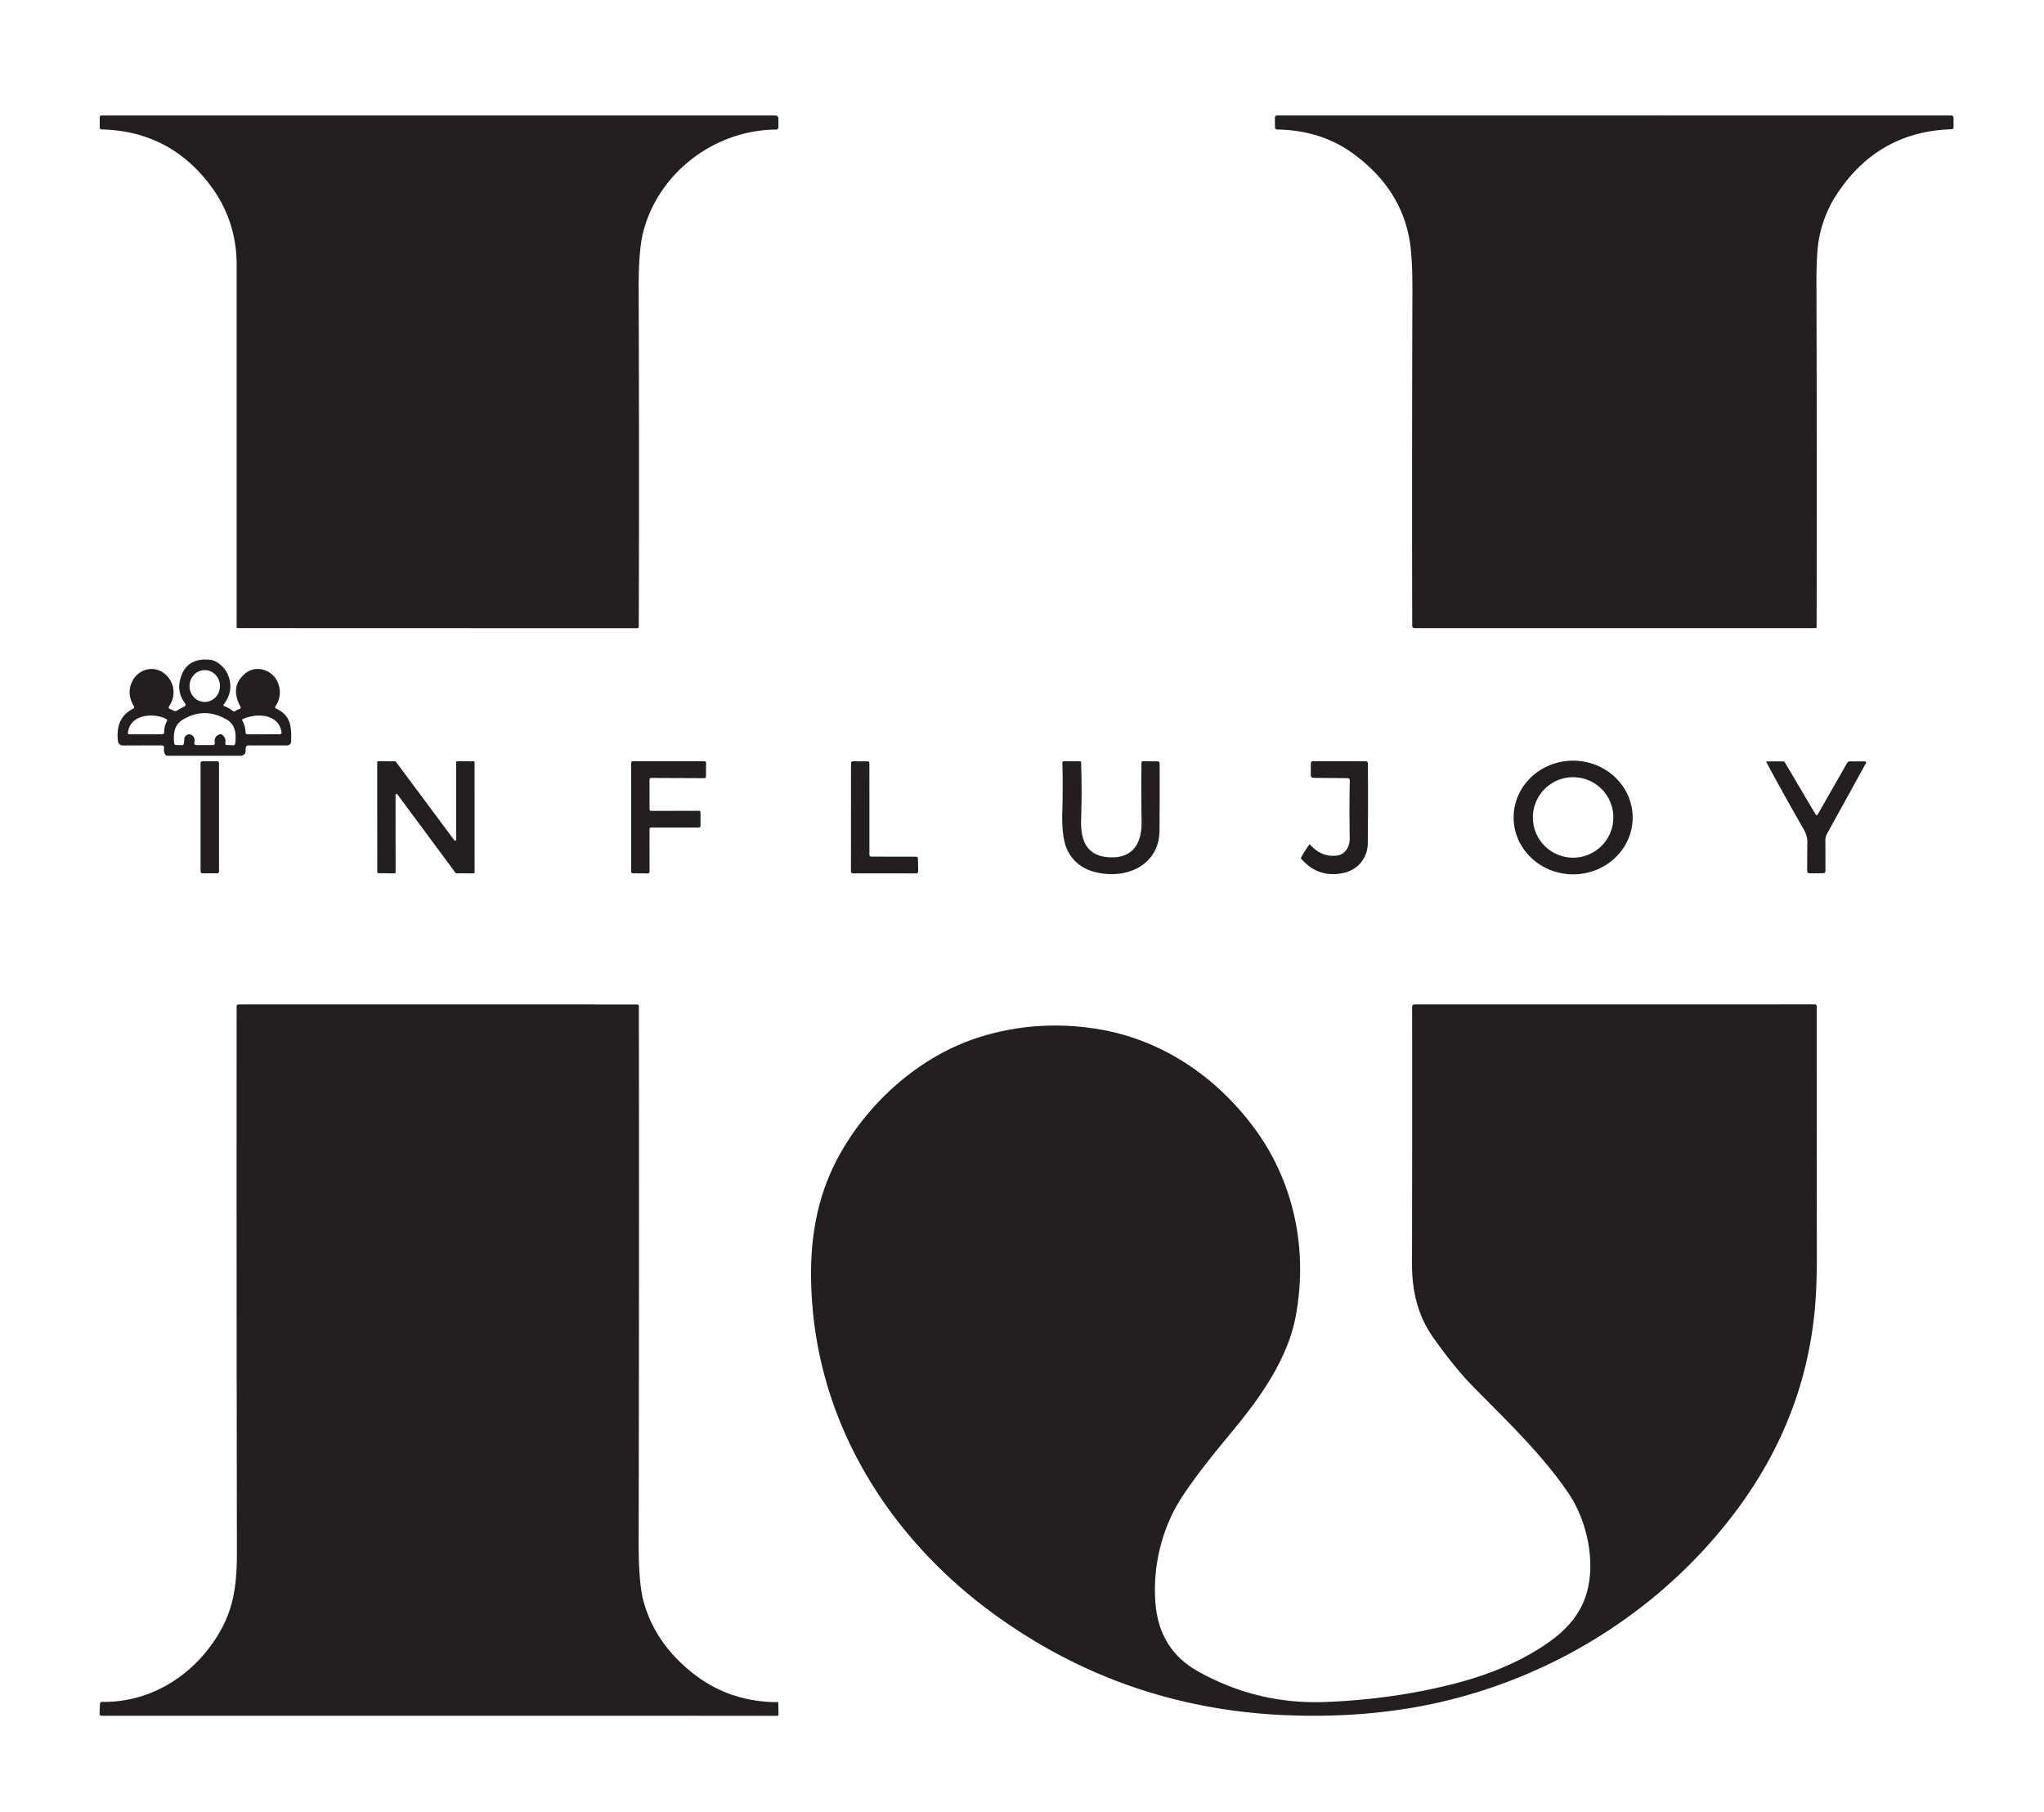 <svg xmlns="http://www.w3.org/2000/svg" viewBox="0.00 0.00 660.00 585.00"><path fill="#231f20" d="  M 250.44 37.29  A 0.90 0.90 0.0 0 1 251.34 38.19  L 251.35 41.01  Q 251.36 41.82 250.55 41.83  C 230.44 42.01 212.33 56.07 207.61 75.26  Q 206.17 81.09 206.22 93.52  Q 206.43 148.94 206.26 202.26  Q 206.26 202.83 205.69 202.83  L 76.77 202.79  Q 76.42 202.79 76.42 202.45  Q 76.42 143.70 76.42 85.60  Q 76.42 71.02 67.71 59.57  Q 54.59 42.34 32.92 41.79  Q 32.19 41.78 32.20 41.05  L 32.21 37.91  Q 32.21 37.29 32.84 37.29  L 250.44 37.29  Z"></path><path fill="#231f20" d="  M 436.92 49.59  Q 426.55 42.04 412.44 41.82  Q 411.70 41.81 411.69 41.06  L 411.66 38.06  Q 411.66 37.28 412.44 37.28  L 630.04 37.29  Q 630.79 37.29 630.79 38.04  L 630.80 41.02  Q 630.80 41.71 630.12 41.73  Q 606.34 42.48 593.03 62.81  Q 588.89 69.13 587.40 76.81  Q 586.49 81.51 586.52 91.41  Q 586.69 145.12 586.58 202.44  A 0.36 0.36 0.0 0 1 586.22 202.80  L 456.73 202.81  A 0.73 0.73 0.0 0 1 456.00 202.08  Q 455.89 150.76 456.06 93.76  Q 456.09 83.68 455.26 78.28  Q 452.61 61.02 436.92 49.59  Z"></path><path fill="#231f20" d="  M 89.21 228.81  C 94.02 231.05 94.13 234.74 94.00 239.43  A 1.27 1.26 0.5 0 1 92.74 240.66  L 80.16 240.67  Q 79.59 240.67 79.42 241.21  Q 79.25 241.78 79.31 242.36  A 1.52 1.51 -2.6 0 1 77.80 244.01  L 54.05 244.00  Q 53.51 244.00 53.27 243.52  Q 52.79 242.56 52.97 241.46  A 0.69 0.68 4.9 0 0 52.29 240.66  L 39.64 240.68  A 1.56 1.56 0.0 0 1 38.09 239.31  Q 37.16 231.70 43.02 228.80  Q 43.53 228.55 43.24 228.06  Q 40.59 223.55 43.00 219.45  C 45.01 216.03 49.49 214.88 52.77 217.23  C 56.30 219.76 57.06 224.41 54.60 228.01  Q 54.23 228.56 54.83 228.85  L 56.10 229.47  Q 56.60 229.71 57.08 229.44  L 59.57 228.05  Q 60.21 227.70 59.77 227.11  Q 57.25 223.74 58.05 219.96  Q 59.71 212.12 68.00 213.03  C 70.02 213.26 72.45 215.43 73.34 217.31  Q 75.85 222.57 72.31 227.33  Q 71.94 227.82 72.53 228.04  Q 73.89 228.54 75.02 229.45  Q 75.56 229.88 76.11 229.48  Q 76.63 229.11 77.22 228.95  Q 77.96 228.74 77.60 228.07  Q 74.10 221.48 79.32 217.32  C 82.48 214.80 87.29 216.05 89.28 219.50  C 90.79 222.12 90.74 225.37 88.98 228.00  Q 88.63 228.54 89.21 228.81  Z  M 66.092 226.64  A 5.14 4.91 90.2 0 0 71.02 221.517  A 5.14 4.91 90.2 0 0 66.128 216.36  A 5.14 4.91 90.2 0 0 61.2 221.483  A 5.14 4.91 90.2 0 0 66.092 226.64  Z  M 71.82 237.29  Q 73.09 238.32 72.75 239.95  Q 72.64 240.52 73.22 240.54  L 75.31 240.61  Q 75.86 240.63 75.93 240.09  C 76.36 237.09 76.05 233.98 73.24 232.34  Q 65.96 228.12 58.98 232.38  C 56.21 234.06 55.91 237.00 56.26 240.03  Q 56.32 240.51 56.80 240.52  L 58.70 240.59  A 0.66 0.66 0.0 0 0 59.39 239.98  L 59.52 238.53  A 1.58 1.57 22.4 0 1 62.10 237.46  Q 63.06 238.25 62.76 239.66  Q 62.57 240.55 63.47 240.55  L 68.72 240.55  Q 69.46 240.55 69.36 239.82  Q 69.07 237.76 70.83 237.12  Q 71.38 236.92 71.82 237.29  Z  M 53.61 232.09  C 49.43 230.00 41.93 230.68 41.30 236.60  A 0.43 0.43 0.0 0 0 41.73 237.08  L 52.24 237.08  Q 53.01 237.08 53.01 236.31  Q 53.01 234.47 53.87 232.92  Q 54.18 232.37 53.61 232.09  Z  M 78.24 232.63  Q 79.24 234.47 79.27 236.37  Q 79.28 237.08 79.99 237.08  L 90.29 237.05  Q 91.01 237.05 90.90 236.34  C 89.99 230.46 82.81 230.13 78.40 232.16  A 0.34 0.34 0.0 0 0 78.24 232.63  Z"></path><rect fill="#231f20" x="64.76" y="245.78" width="5.96" height="36.18" rx="0.56"></rect><path fill="#231f20" d="  M 147.60 245.79  L 152.92 245.78  A 0.32 0.32 0.0 0 1 153.24 246.10  L 153.25 281.66  A 0.32 0.32 0.0 0 1 152.93 281.98  L 147.36 281.95  A 0.32 0.32 0.0 0 1 147.10 281.82  L 128.30 256.45  A 0.32 0.32 0.0 0 0 127.72 256.64  L 127.74 281.66  A 0.32 0.32 0.0 0 1 127.42 281.98  L 122.13 281.92  A 0.32 0.32 0.0 0 1 121.81 281.60  L 121.80 246.09  A 0.32 0.32 0.0 0 1 122.12 245.77  L 127.57 245.81  A 0.32 0.32 0.0 0 1 127.83 245.94  L 146.70 271.30  A 0.32 0.32 0.0 0 0 147.28 271.10  L 147.28 246.11  A 0.32 0.32 0.0 0 1 147.60 245.79  Z"></path><path fill="#231f20" d="  M 209.72 267.72  L 209.74 281.45  A 0.54 0.54 0.0 0 1 209.19 281.99  L 204.32 281.95  A 0.54 0.54 0.0 0 1 203.79 281.41  L 203.79 246.31  A 0.54 0.54 0.0 0 1 204.33 245.77  L 227.45 245.77  A 0.54 0.54 0.0 0 1 227.99 246.31  L 227.96 250.70  A 0.54 0.54 0.0 0 1 227.42 251.24  L 210.26 251.17  A 0.54 0.54 0.0 0 0 209.72 251.71  L 209.74 261.27  A 0.54 0.54 0.0 0 0 210.28 261.81  L 225.65 261.77  A 0.54 0.54 0.0 0 1 226.19 262.31  L 226.20 266.65  A 0.54 0.54 0.0 0 1 225.66 267.19  L 210.26 267.18  A 0.54 0.54 0.0 0 0 209.72 267.72  Z"></path><path fill="#231f20" d="  M 281.32 276.57  L 295.82 276.59  A 0.59 0.59 0.0 0 1 296.41 277.17  L 296.48 281.38  A 0.59 0.59 0.0 0 1 295.89 281.98  L 275.36 281.97  A 0.59 0.59 0.0 0 1 274.77 281.38  L 274.79 246.38  A 0.59 0.59 0.0 0 1 275.38 245.79  L 280.13 245.80  A 0.59 0.59 0.0 0 1 280.72 246.39  L 280.73 275.98  A 0.59 0.59 0.0 0 0 281.32 276.57  Z"></path><path fill="#231f20" d="  M 357.33 282.16  Q 347.97 281.44 344.60 274.34  Q 342.75 270.45 343.02 261.79  Q 343.25 254.10 343.04 246.21  A 0.41 0.41 0.0 0 1 343.45 245.79  L 348.76 245.79  Q 349.07 245.79 349.08 246.09  Q 349.40 254.80 349.09 264.51  C 348.88 271.04 350.64 276.24 357.86 276.76  C 365.88 277.33 368.73 272.23 368.62 265.16  Q 368.45 254.48 368.58 246.24  Q 368.59 245.77 369.06 245.78  L 373.78 245.81  Q 374.43 245.81 374.44 246.46  Q 374.49 258.47 374.39 268.30  C 374.28 277.80 366.39 282.85 357.33 282.16  Z"></path><path fill="#231f20" d="  M 435.08 251.24  L 424.05 251.14  A 0.82 0.82 0.0 0 1 423.24 250.31  L 423.27 246.49  Q 423.27 245.76 424.01 245.76  L 441.01 245.78  A 0.68 0.68 0.0 0 1 441.69 246.46  Q 441.79 259.56 441.65 272.34  C 441.60 277.00 438.44 280.85 433.83 281.84  Q 425.68 283.59 420.13 277.25  Q 420.00 277.10 420.09 276.93  Q 421.32 274.65 422.80 272.64  A 0.10 0.10 0.0 0 1 422.96 272.63  Q 426.65 276.79 431.56 276.25  C 434.44 275.93 435.87 273.29 435.82 270.59  Q 435.65 260.39 435.85 252.04  Q 435.87 251.25 435.08 251.24  Z"></path><path fill="#231f20" d="  M 527.179 264.141  A 19.22 18.35 0.6 0 1 507.768 282.289  A 19.22 18.35 0.6 0 1 488.741 263.739  A 19.22 18.35 0.6 0 1 508.152 245.591  A 19.22 18.35 0.6 0 1 527.179 264.141  Z  M 520.94 263.92  A 12.99 12.99 0.0 0 0 507.95 250.93  A 12.99 12.99 0.0 0 0 494.96 263.92  A 12.99 12.99 0.0 0 0 507.95 276.91  A 12.99 12.99 0.0 0 0 520.94 263.92  Z"></path><path fill="#231f20" d="  M 586.91 262.98  L 596.43 246.34  Q 596.73 245.81 597.34 245.81  L 602.04 245.83  Q 602.82 245.84 602.44 246.53  L 589.93 269.21  Q 589.41 270.15 589.41 271.22  L 589.43 281.26  A 0.69 0.68 -0.0 0 1 588.74 281.94  L 584.23 281.95  A 0.70 0.69 0.0 0 1 583.53 281.26  Q 583.52 276.82 583.59 271.86  Q 583.61 269.87 582.42 267.78  Q 576.37 257.24 570.29 245.97  A 0.07 0.07 0.0 0 1 570.35 245.87  Q 573.23 245.78 575.92 245.84  Q 576.14 245.84 576.26 246.03  L 586.27 262.98  A 0.37 0.37 0.0 0 0 586.91 262.98  Z"></path><path fill="#231f20" d="  M 33.07 549.47  C 48.35 549.70 61.97 541.28 70.06 528.41  C 75.52 519.73 76.52 511.64 76.50 500.66  Q 76.35 412.70 76.41 324.89  A 0.61 0.61 0.0 0 1 77.02 324.28  L 205.76 324.29  A 0.53 0.53 0.0 0 1 206.29 324.82  Q 206.40 410.09 206.22 497.89  Q 206.19 511.13 207.81 517.06  Q 211.46 530.43 223.51 540.05  Q 235.40 549.55 251.13 549.55  Q 251.31 549.55 251.31 549.72  L 251.38 553.58  Q 251.39 553.97 251.00 553.97  L 32.79 553.96  A 0.65 0.65 0.0 0 1 32.14 553.29  L 32.27 550.23  Q 32.30 549.46 33.07 549.47  Z"></path><path fill="#231f20" d="  M 262.38 422.25  C 260.84 404.38 262.65 387.94 271.17 372.68  C 280.83 355.38 297.54 340.57 316.82 334.68  Q 335.22 329.07 354.63 332.27  C 374.93 335.61 392.34 347.35 404.63 363.70  C 417.72 381.12 422.45 403.16 418.39 424.91  C 415.84 438.61 407.11 450.96 398.44 461.46  C 392.61 468.53 386.87 475.44 381.81 483.09  C 375.05 493.32 372.08 506.10 373.12 517.91  Q 374.42 532.56 386.57 539.46  Q 405.87 550.40 428.22 549.50  Q 450.26 548.61 469.97 543.50  Q 488.61 538.65 501.03 529.53  Q 509.15 523.56 511.90 515.68  C 515.54 505.25 512.69 491.28 506.41 482.04  C 497.71 469.25 486.26 458.51 475.34 447.34  Q 469.62 441.49 462.80 431.87  C 457.72 424.69 455.90 416.74 455.93 407.77  Q 456.02 366.63 455.97 325.01  A 0.73 0.73 0.0 0 1 456.70 324.28  L 586.04 324.27  A 0.57 0.57 0.0 0 1 586.61 324.84  Q 586.61 366.27 586.65 405.49  Q 586.66 416.50 585.85 424.23  Q 582.29 458.32 561.28 486.87  C 535.94 521.31 497.28 544.45 455.52 551.44  Q 436.18 554.67 414.88 553.75  Q 362.88 551.50 321.19 521.30  C 288.52 497.63 265.86 462.63 262.38 422.25  Z"></path></svg>